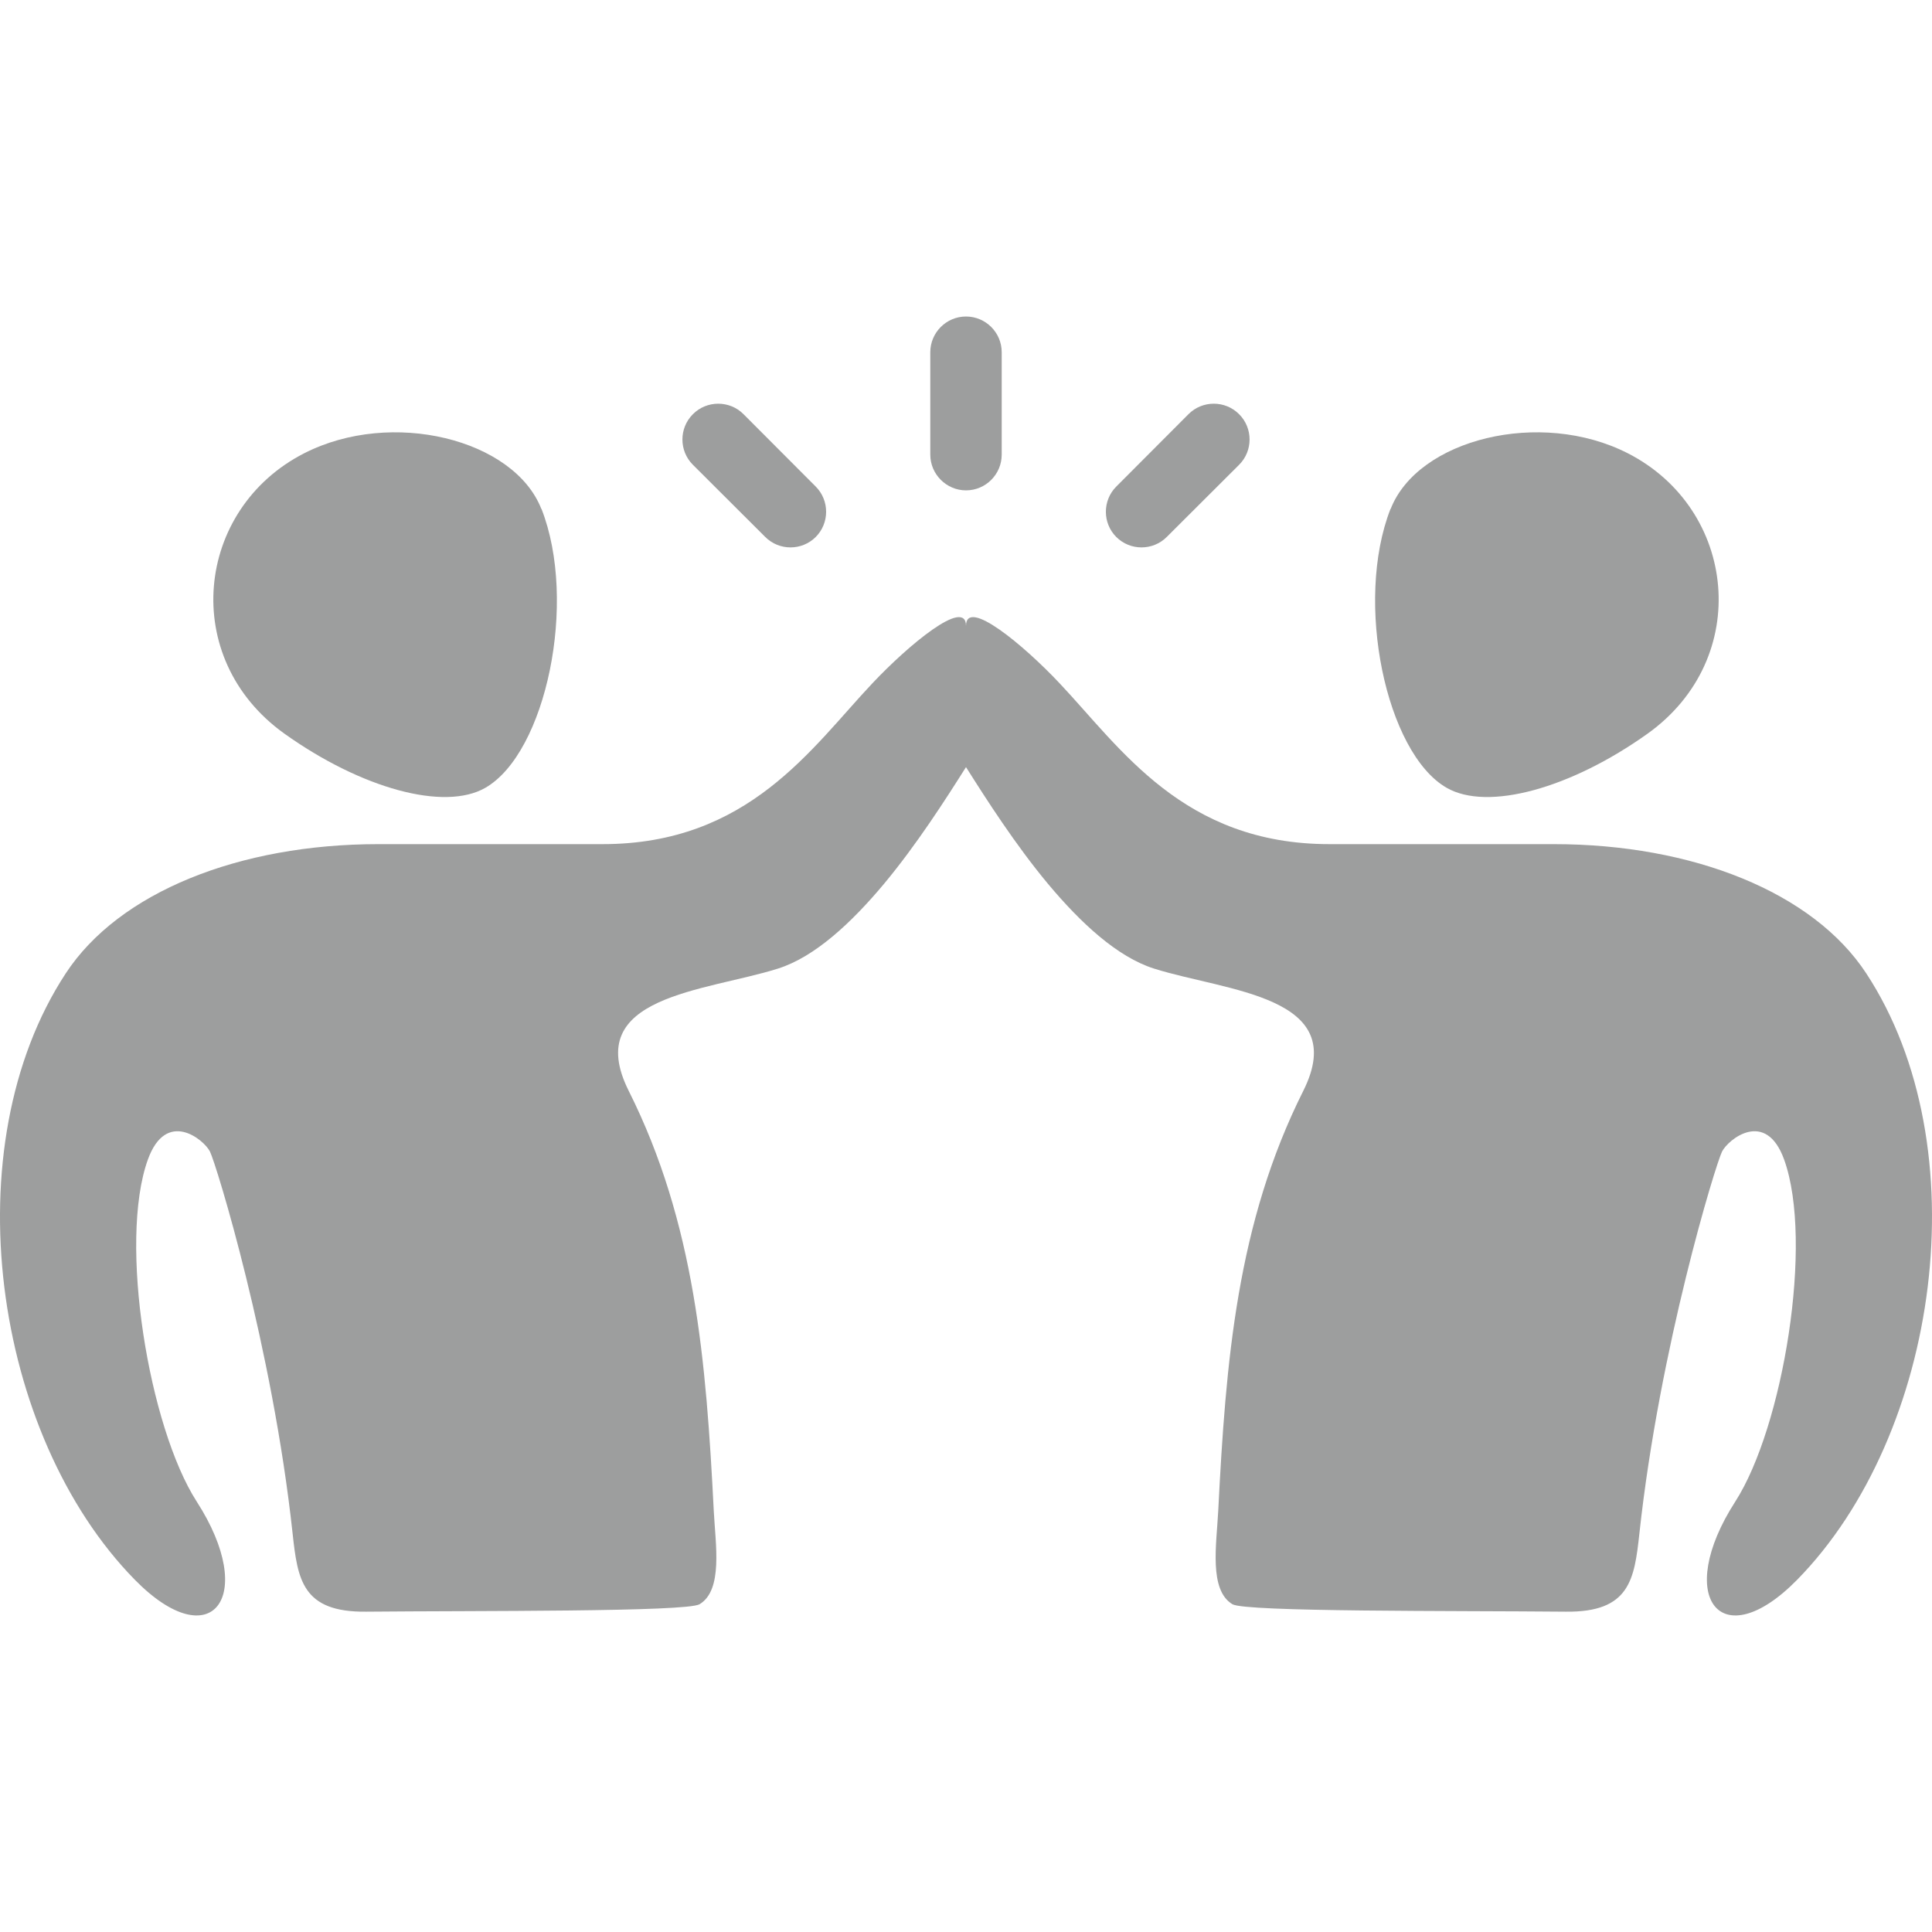 <?xml version="1.0" encoding="UTF-8"?>
<!DOCTYPE svg PUBLIC "-//W3C//DTD SVG 1.1//EN" "http://www.w3.org/Graphics/SVG/1.1/DTD/svg11.dtd">
<!-- Creator: CorelDRAW 2020 (64-Bit) -->
<svg xmlns="http://www.w3.org/2000/svg" xml:space="preserve" width="6.773mm" height="6.773mm" version="1.1" style="shape-rendering:geometricPrecision; text-rendering:geometricPrecision; image-rendering:optimizeQuality; fill-rule:evenodd; clip-rule:evenodd"
viewBox="0 0 111.46 111.46"
 xmlns:xlink="http://www.w3.org/1999/xlink"
 xmlns:xodm="http://www.corel.com/coreldraw/odm/2003">
 <defs>
  <style type="text/css">
   <![CDATA[
    .fil1 {fill:none}
    .fil0 {fill:#9D9E9E}
   ]]>
  </style>
   <clipPath id="id0">
    <path d="M-0 111.46l111.46 0 0 -111.46 -111.46 0 0 111.46z"/>
   </clipPath>
 </defs>
 <g id="Слой_x0020_1">
  <g>
  </g>
  <g style="clip-path:url(#id0)">
   <g>
    <g id="_2203433415664">
     <path class="fil0" d="M31.24 29.36c2.1,5.36 0.26,14.08 -3.24,16.09 -2.37,1.36 -7.16,0.04 -11.6,-3.13 -6.07,-4.35 -5.14,-12.96 1.15,-16.17 5.05,-2.58 12.11,-0.81 13.68,3.21zm24.49 14.88l0 -8.13c0,-1.66 -3.32,1.1 -5.4,3.31 -3.52,3.73 -7.14,9.28 -15.57,9.28l-12.94 0c-8.01,-0 -14.96,2.77 -18.03,7.46 -6.55,9.99 -4.22,26.61 3.99,34.98 4.42,4.5 7.12,1 3.57,-4.51 -2.76,-4.29 -4.53,-14.98 -2.82,-19.73 1.06,-2.94 3.23,-1.16 3.58,-0.47 0.37,0.73 3.61,11.31 4.77,22.03 0.29,2.66 0.55,4.56 4.24,4.52 6.38,-0.06 18.49,0.02 19.24,-0.43 1.36,-0.82 0.92,-3.44 0.82,-5.36 -0.44,-8.68 -1.08,-16.62 -4.91,-24.26 -2.75,-5.49 4.43,-5.73 8.61,-7.05 2.12,-0.67 4.23,-2.63 6.12,-4.89 1.89,-2.27 3.54,-4.85 4.74,-6.75z"/>
     <path class="fil0" d="M71.48 23.89l0 0c-0.8,-0.8 -2.11,-0.8 -2.91,0l-4.17 4.18c-0.8,0.8 -0.8,2.11 0,2.91l0 0c0.8,0.8 2.11,0.8 2.91,0l4.18 -4.17c0.8,-0.8 0.8,-2.11 0,-2.91z"/>
     <path class="fil0" d="M39.98 23.89l0 0c0.8,-0.8 2.11,-0.8 2.91,0l4.17 4.18c0.8,0.8 0.8,2.11 0,2.91l0 0c-0.8,0.8 -2.11,0.8 -2.91,0l-4.18 -4.17c-0.8,-0.8 -0.8,-2.11 0,-2.91z"/>
     <path class="fil0" d="M55.73 18.26l0 0c1.13,0 2.06,0.92 2.06,2.06l0 5.91c0,1.13 -0.92,2.06 -2.06,2.06l0 0c-1.13,0 -2.06,-0.93 -2.06,-2.06l0 -5.91c0,-1.13 0.92,-2.06 2.06,-2.06z"/>
     <path class="fil0" d="M80.22 29.36c-2.1,5.36 -0.26,14.08 3.24,16.09 2.37,1.36 7.16,0.04 11.6,-3.13 6.07,-4.35 5.14,-12.96 -1.15,-16.17 -5.05,-2.58 -12.11,-0.81 -13.68,3.21zm-24.49 14.88l0 -8.13c0,-1.66 3.32,1.1 5.4,3.31 3.52,3.73 7.14,9.28 15.57,9.28l12.94 0c8.01,-0 14.96,2.77 18.03,7.46 6.55,9.99 4.22,26.61 -3.99,34.98 -4.42,4.5 -7.12,1 -3.57,-4.51 2.76,-4.29 4.53,-14.98 2.82,-19.73 -1.06,-2.94 -3.23,-1.16 -3.58,-0.47 -0.37,0.73 -3.61,11.31 -4.77,22.03 -0.29,2.66 -0.55,4.56 -4.24,4.52 -6.38,-0.06 -18.49,0.02 -19.24,-0.43 -1.36,-0.82 -0.92,-3.44 -0.82,-5.36 0.44,-8.68 1.08,-16.62 4.91,-24.26 2.75,-5.49 -4.43,-5.73 -8.61,-7.05 -2.12,-0.67 -4.23,-2.63 -6.12,-4.89 -1.89,-2.27 -3.54,-4.85 -4.74,-6.75z"/>
    </g>
   </g>
  </g>
  <polygon class="fil1" points="-0,111.46 111.46,111.46 111.46,0 -0,0 "/>
 </g>
</svg>
